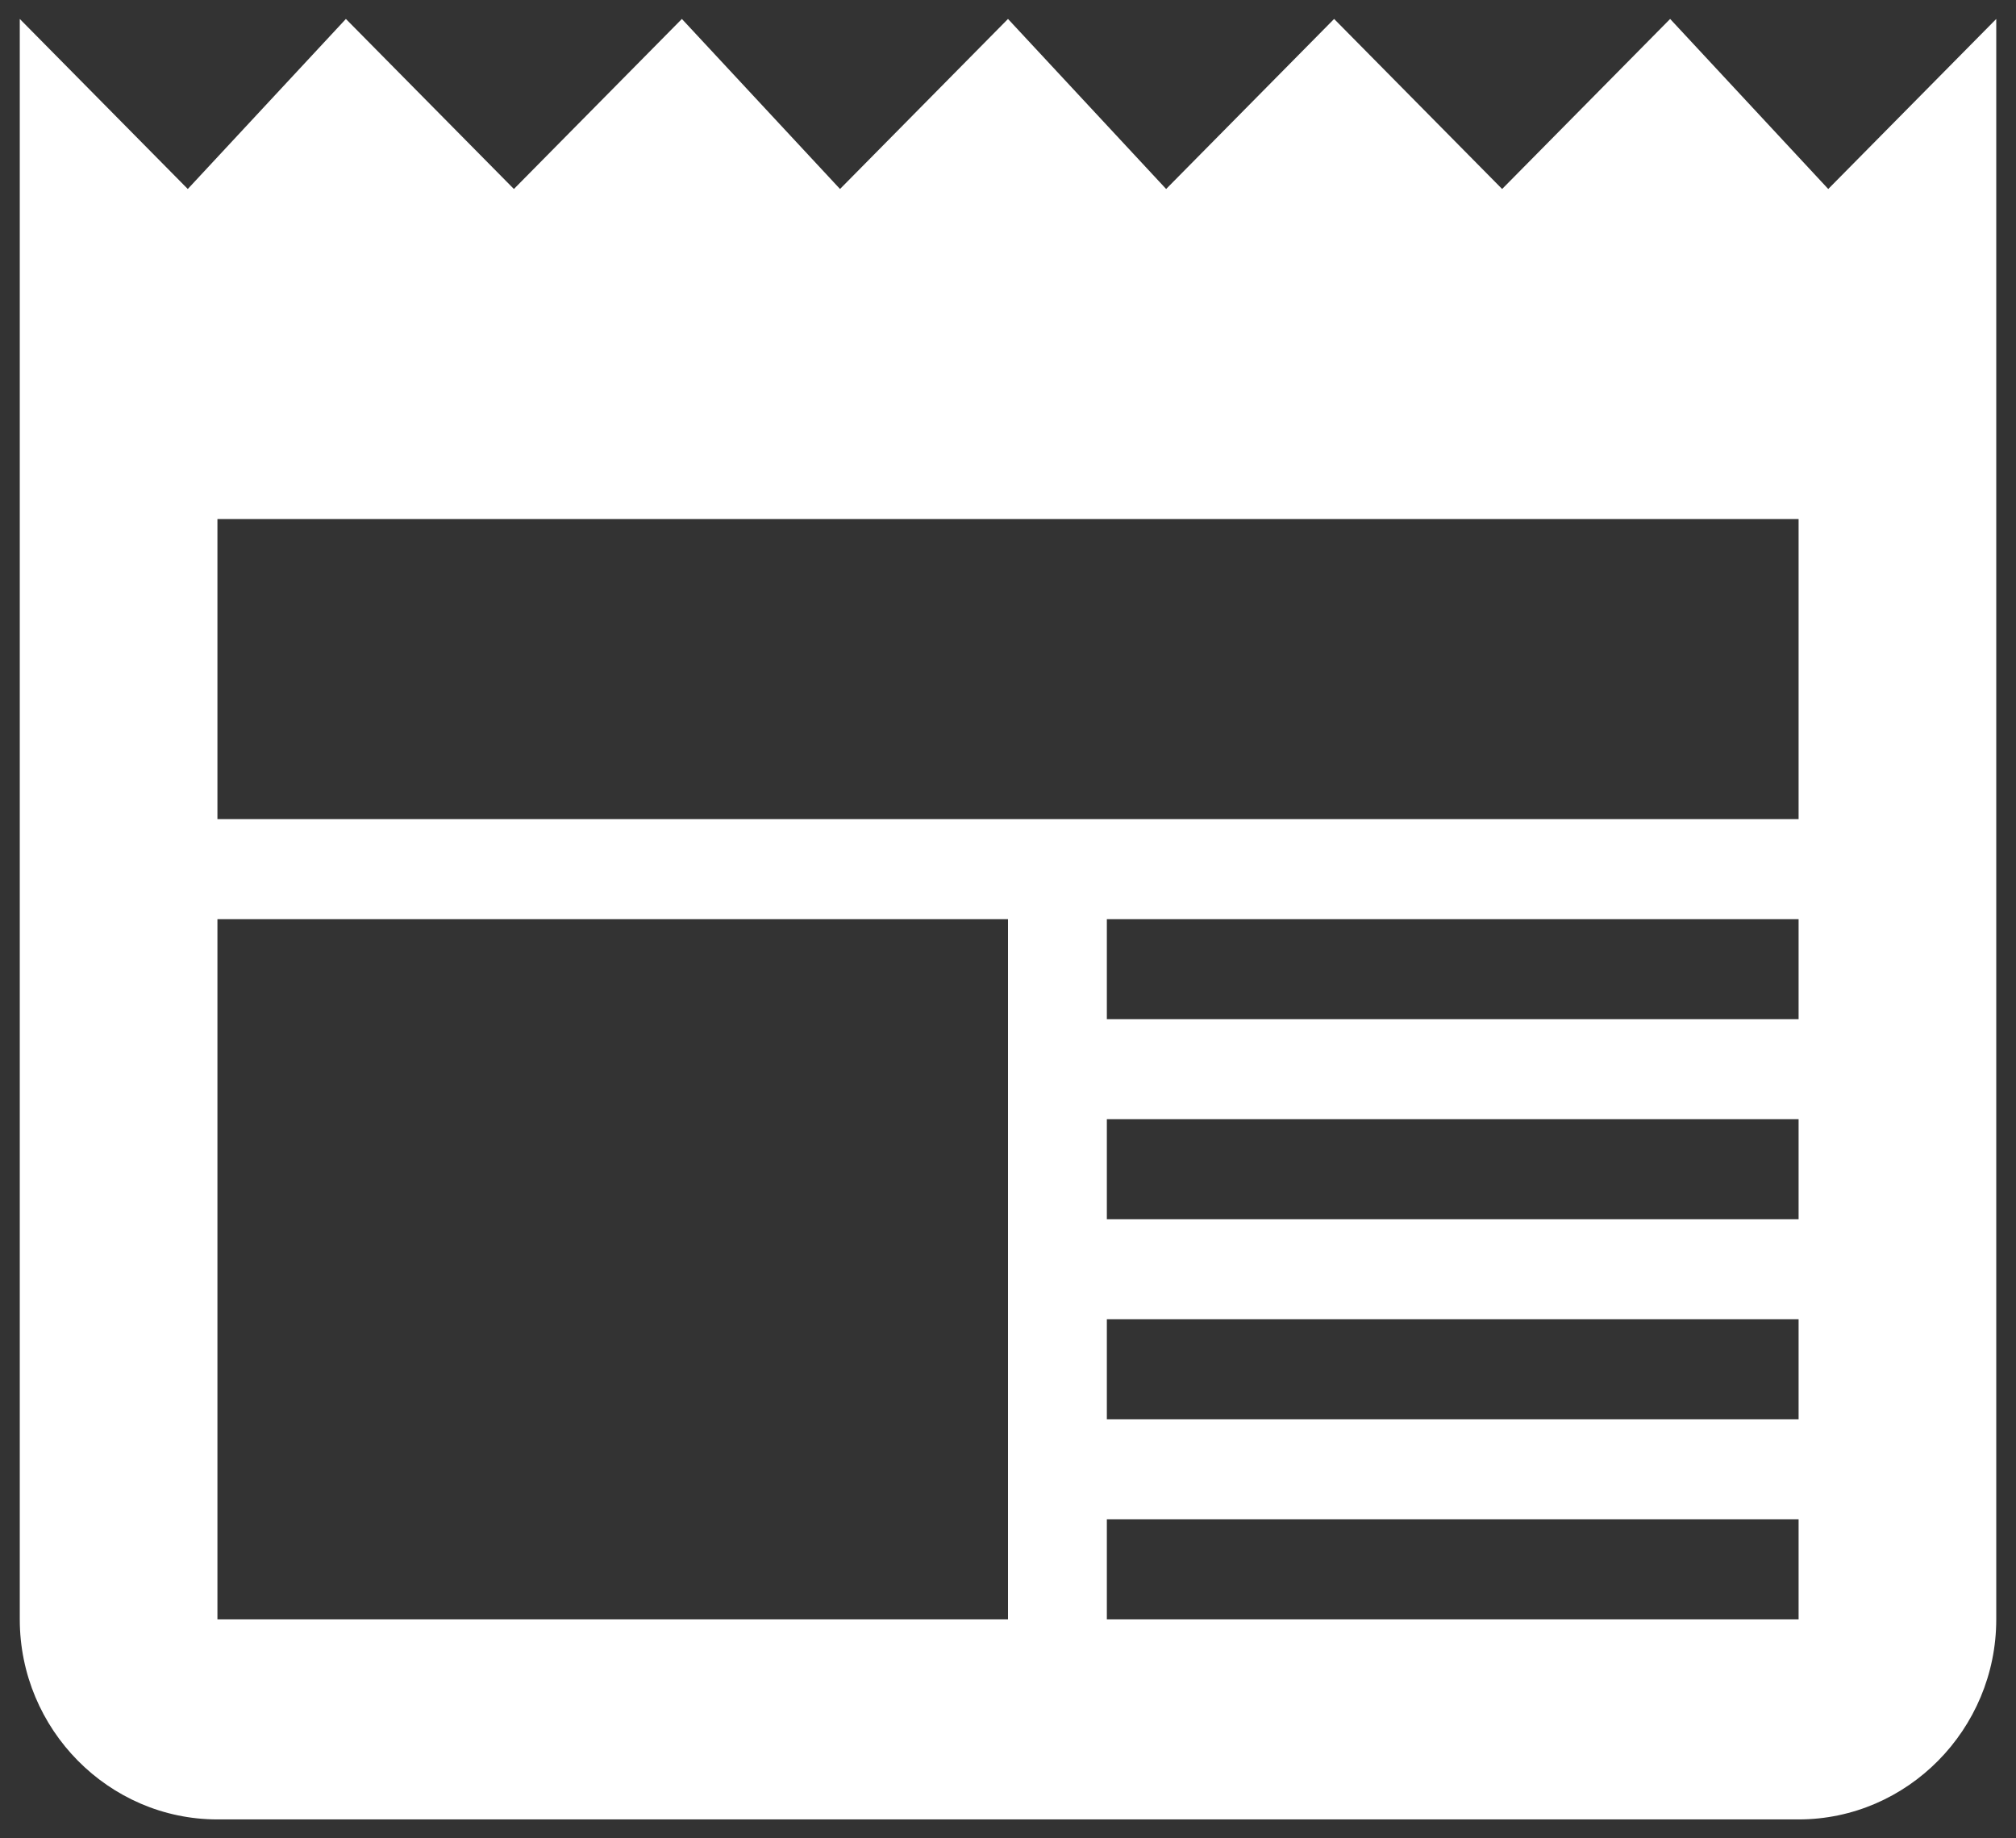 <?xml version="1.0" encoding="UTF-8" standalone="no"?>
<svg width="68px" height="62px" viewBox="0 0 68 62" version="1.1" xmlns="http://www.w3.org/2000/svg" xmlns:xlink="http://www.w3.org/1999/xlink" xmlns:sketch="http://www.bohemiancoding.com/sketch/ns">
    <rect x="0" y="0" width="68" height="62" fill="#333333" stroke="none"/>
    <!-- Generator: Sketch Beta 3.4 (15009) - http://www.bohemiancoding.com/sketch -->
    <title>Bounds + news copy 3</title>
    <desc>Created with Sketch Beta.</desc>
    <defs></defs>
    <g id="Welcome" stroke="none" stroke-width="1" fill="none" fill-rule="evenodd" sketch:type="MSPage">
        <g id="Kings-Christian-College" sketch:type="MSArtboardGroup" transform="translate(-1214, -6958)" fill="#FFFFFF">
            <g id="Bounds-+-news-copy-3" sketch:type="MSLayerGroup" transform="translate(1208, 6949)">
                <g id="news-copy-2" transform="translate(6.667, 9.639)" sketch:type="MSShapeGroup">
                    <path d="M61,5.735 L55.667,0 L50,5.735 L44.333,0 L38.667,5.735 L33.333,0 L27.667,5.735 L22.333,0 L16.667,5.735 L11,0 L5.667,5.735 L0,0 L0,53.976 C0,57.687 3,60.723 6.667,60.723 L60,60.723 C63.667,60.723 66.667,57.687 66.667,53.976 L66.667,0 L61,5.735 L61,5.735 Z M33.333,53.976 L6.667,53.976 L6.667,30.361 L33.333,30.361 L33.333,53.976 L33.333,53.976 Z M60,53.976 L36.667,53.976 L36.667,50.602 L60,50.602 L60,53.976 L60,53.976 Z M60,47.229 L36.667,47.229 L36.667,43.855 L60,43.855 L60,47.229 L60,47.229 Z M60,40.482 L36.667,40.482 L36.667,37.108 L60,37.108 L60,40.482 L60,40.482 Z M60,33.735 L36.667,33.735 L36.667,30.361 L60,30.361 L60,33.735 L60,33.735 Z M60,26.988 L6.667,26.988 L6.667,16.867 L60,16.867 L60,26.988 L60,26.988 Z" id="Shape"></path>
                </g>
            </g>
        </g>
    </g>
</svg>